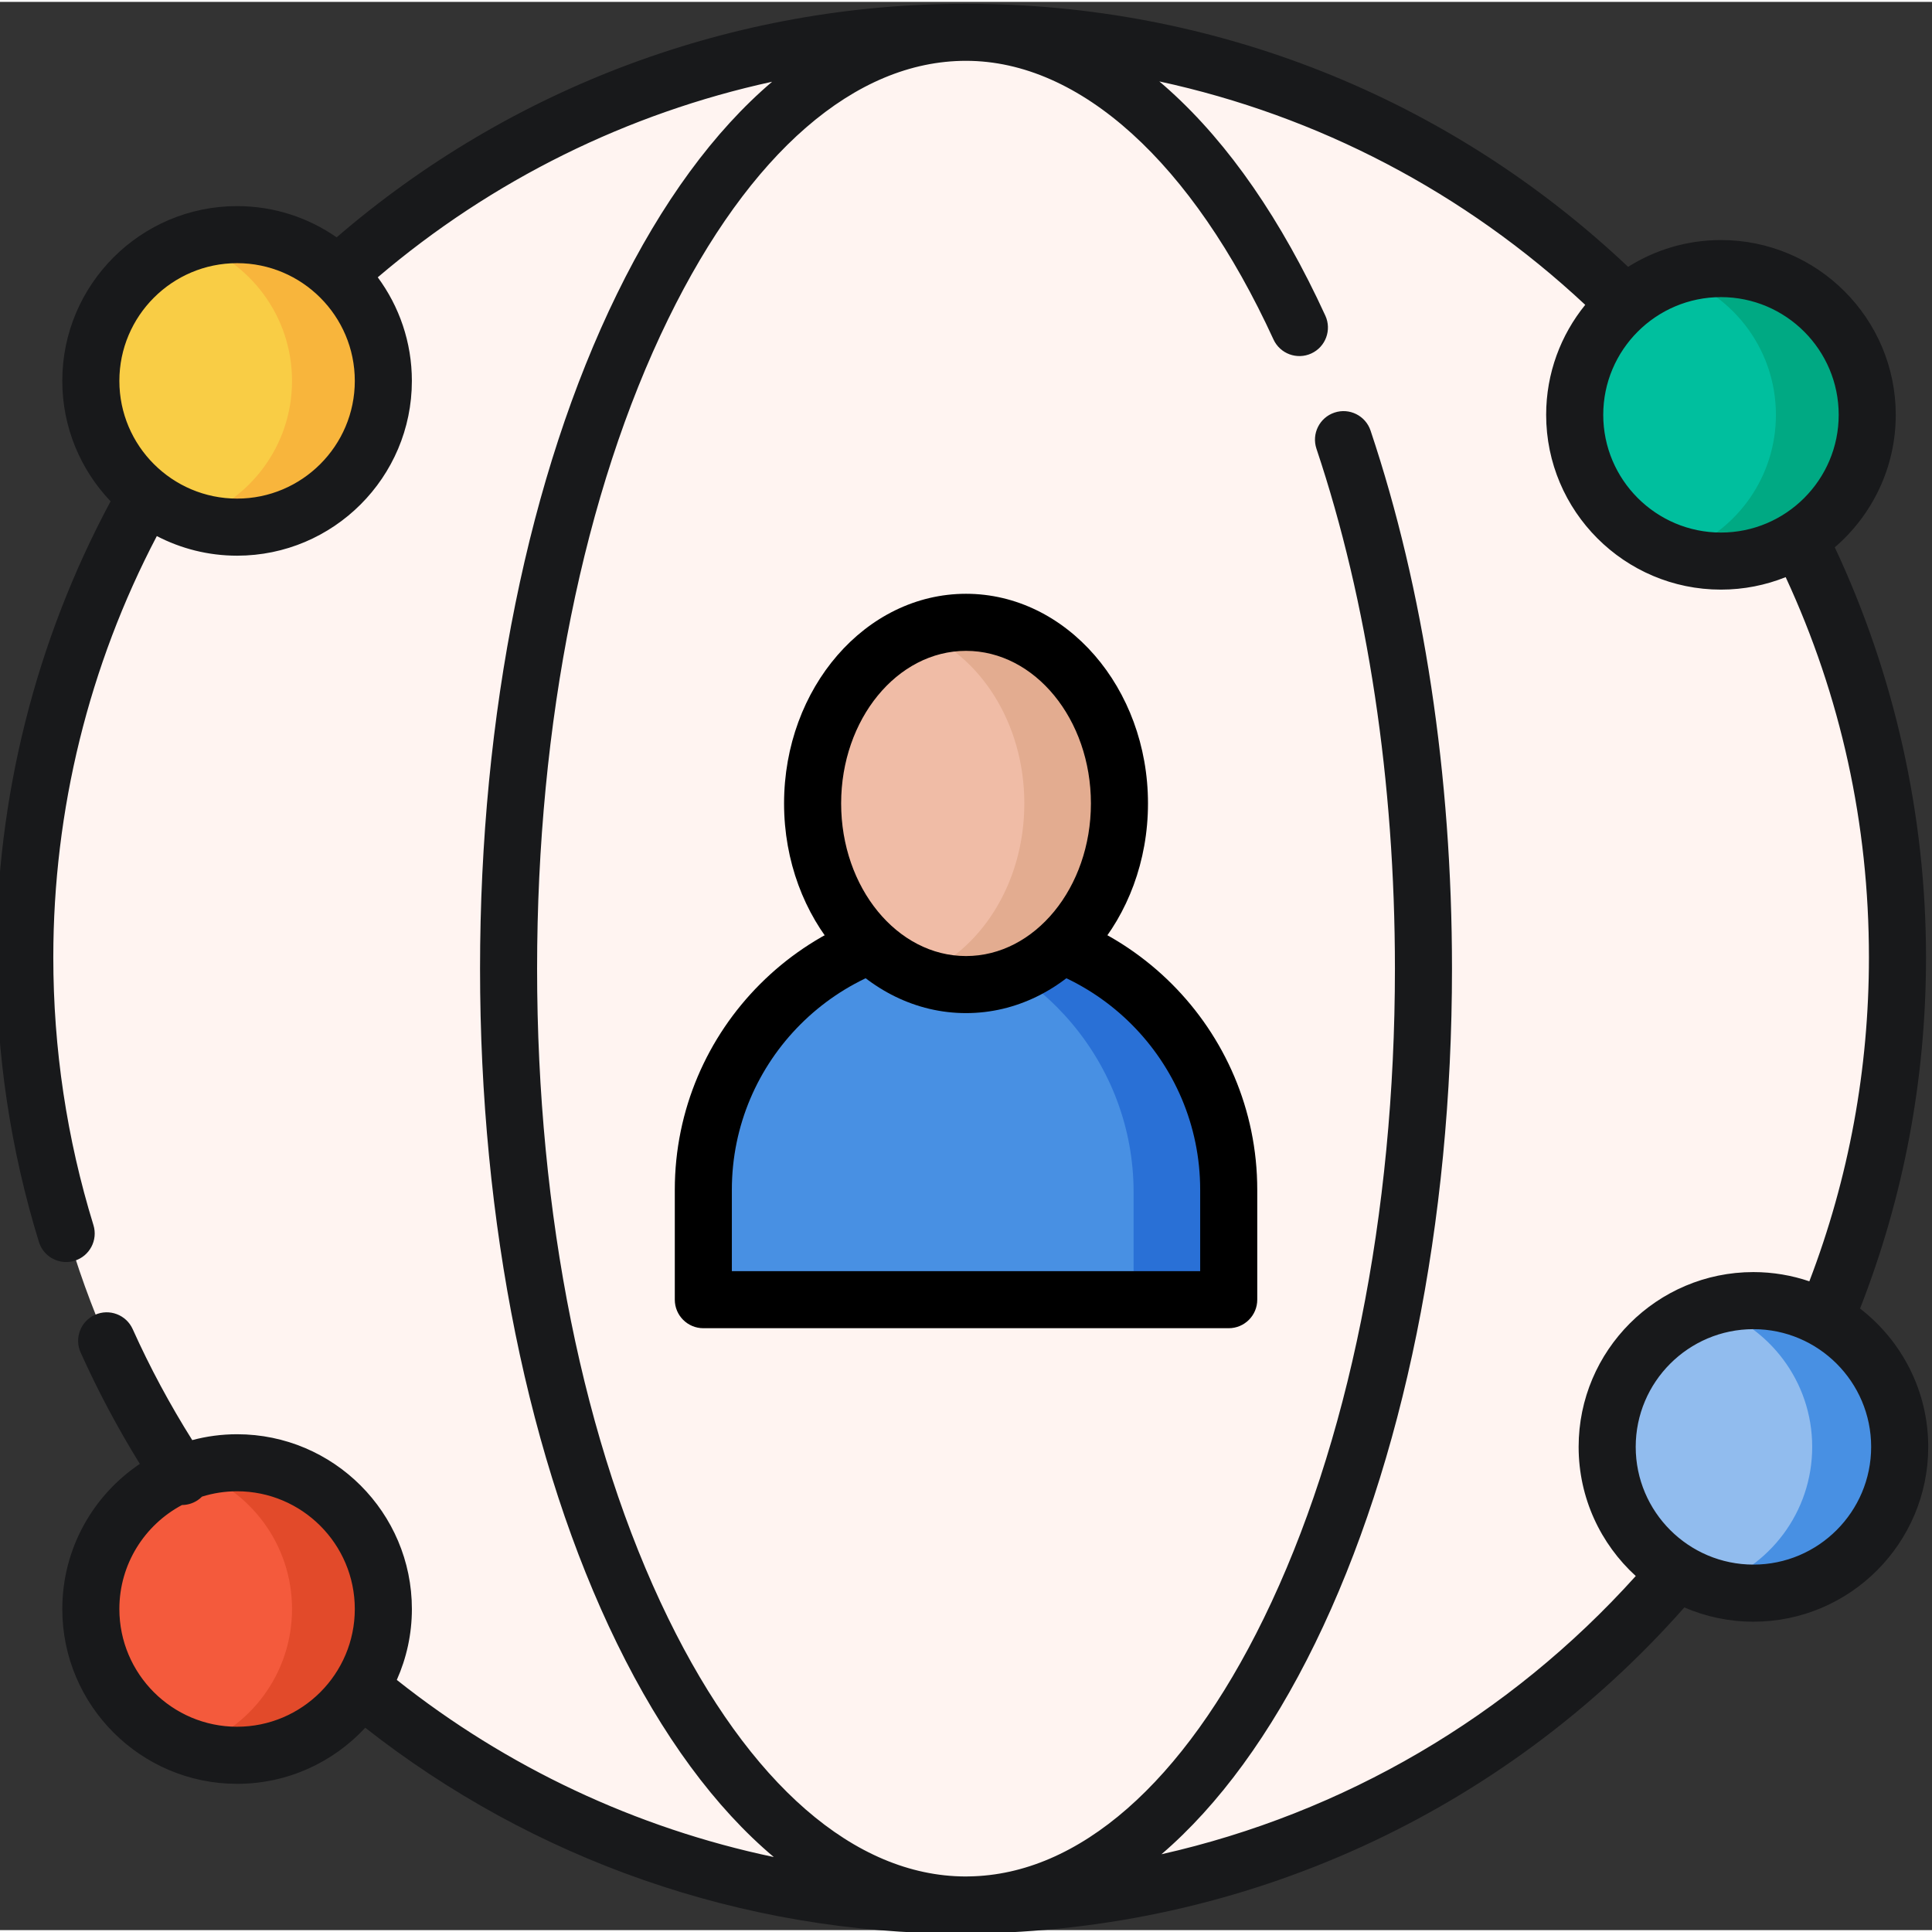 <svg height="511pt" viewBox="1 0 511.999 511" width="511pt" xmlns="http://www.w3.org/2000/svg"><rect x="1" y="0" width="511.999" height="511" fill="#333333" stroke="none"/><g fill="#fff4f1"><path d="m48.672 391.07c-25.188-38.828-39.812-85.137-39.812-134.863 0-137.047 111.098-248.145 248.145-248.145s248.145 111.098 248.145 248.145-111.098 248.145-248.145 248.145c-60.023 0-115.07-21.312-157.984-56.781"/><path d="m378.23 256.207c0-137.047-54.273-248.145-121.227-248.145-66.949 0-121.227 111.098-121.227 248.145s54.277 248.145 121.227 248.145c66.953 0 121.227-111.098 121.227-248.145zm0 0"/><path d="m378.23 256.207c0-137.047-54.273-248.145-121.227-248.145-66.949 0-121.227 111.098-121.227 248.145s54.277 248.145 121.227 248.145c66.953 0 121.227-111.098 121.227-248.145zm0 0"/></g><path d="m102.59 100.441c0 21.406-17.355 38.758-38.762 38.758-21.402 0-38.758-17.352-38.758-38.758s17.355-38.758 38.758-38.758c21.406 0 38.762 17.352 38.762 38.758zm0 0" fill="#f9cd45"/><path d="m63.828 61.68c-4.227 0-8.289.688-12.098 1.938 15.48 5.082 26.66 19.641 26.66 36.824 0 17.18-11.18 31.738-26.66 36.82 3.809 1.25 7.871 1.938 12.098 1.938 21.406 0 38.762-17.352 38.762-38.758s-17.355-38.762-38.762-38.762zm0 0" fill="#f8b53c"/><path d="m102.59 425.906c0 21.406-17.355 38.758-38.762 38.758-21.402 0-38.758-17.352-38.758-38.758s17.355-38.758 38.758-38.758c21.406 0 38.762 17.352 38.762 38.758zm0 0" fill="#f45a3c"/><path d="m63.828 387.148c-4.227 0-8.289.684-12.098 1.934 15.48 5.086 26.66 19.645 26.66 36.824s-11.18 31.738-26.66 36.824c3.809 1.25 7.871 1.934 12.098 1.934 21.406 0 38.762-17.352 38.762-38.758s-17.355-38.758-38.762-38.758zm0 0" fill="#e24a2a"/><path d="m495.832 109.438c0 21.406-17.352 38.758-38.758 38.758s-38.758-17.352-38.758-38.758 17.352-38.758 38.758-38.758 38.758 17.352 38.758 38.758zm0 0" fill="#00bf9e"/><path d="m457.074 69.129c-5.105 0-9.973.996-14.438 2.789 16.68 4.328 29 19.484 29 37.52 0 16.301-10.07 30.242-24.324 35.969 3.117.809 6.391 1.242 9.762 1.242 21.406 0 38.758-17.352 38.758-38.758s-17.352-38.762-38.758-38.762zm0 0" fill="#00a983"/><path d="m504.438 382.938c0 21.406-17.352 38.762-38.758 38.762s-38.758-17.355-38.758-38.762c0-21.402 17.352-38.758 38.758-38.758s38.758 17.355 38.758 38.758zm0 0" fill="#91bcee"/><path d="m465.68 344.18c-4.039 0-7.934.621-11.594 1.766 15.742 4.93 27.164 19.625 27.164 36.992s-11.426 32.066-27.164 36.992c3.66 1.148 7.555 1.766 11.594 1.766 21.406 0 38.758-17.352 38.758-38.758s-17.352-38.758-38.758-38.758zm0 0" fill="#4890e3"/><path d="m493.934 346.273c11.598-29.641 17.48-60.922 17.48-93.082 0-37.531-8.34-74.887-24.176-108.645 9.879-8.504 16.156-21.082 16.156-35.109 0-25.543-20.777-46.32-46.32-46.32-9.039 0-17.473 2.609-24.605 7.102-47.645-44.988-109.766-69.719-175.465-69.719-61.473 0-120.398 21.934-166.789 61.898-7.492-5.211-16.586-8.277-26.383-8.277-25.543 0-46.324 20.777-46.324 46.32 0 12.359 4.879 23.598 12.801 31.914-19.859 37.004-30.309 78.512-30.309 120.836 0 25.707 3.805 51.082 11.309 75.426 1 3.25 3.992 5.336 7.223 5.336.738 0 1.488-.109 2.23-.34 3.992-1.23 6.23-5.461 5-9.453-7.059-22.895-10.637-46.773-10.637-70.969 0-39.043 9.461-77.34 27.434-111.625 6.375 3.312 13.605 5.195 21.27 5.195 25.543 0 46.32-20.781 46.32-46.32 0-10.27-3.363-19.766-9.039-27.453 30.277-25.789 66.145-43.465 104.512-51.828-15.305 13.012-29.254 31.953-41.129 56.262-23.395 47.883-36.277 111.375-36.277 178.785 0 67.41 12.883 130.902 36.277 178.781 11.988 24.547 26.094 43.625 41.57 56.645-36.609-7.695-70.777-23.809-99.906-46.941 2.559-5.746 3.996-12.098 3.996-18.785 0-25.543-20.781-46.32-46.32-46.32-4.109 0-8.094.543-11.887 1.555-5.93-9.43-11.234-19.293-15.781-29.41-1.715-3.809-6.188-5.508-9.996-3.793-3.812 1.711-5.512 6.188-3.797 9.996 4.555 10.129 9.82 20.02 15.684 29.508-12.383 8.324-20.547 22.461-20.547 38.469 0 25.539 20.781 46.32 46.324 46.32 13.406 0 25.492-5.73 33.961-14.867 44.441 34.922 99.77 54.559 157.914 54.559.344 0 .688-.012 1.035-.012.086 0 .176.004.262.004.324 0 .648-.02.969-.023 72.789-.637 141.285-31.945 189.395-86.41 5.621 2.43 11.812 3.781 18.312 3.781 25.539 0 46.32-20.781 46.32-46.32 0-14.914-7.09-28.191-18.066-36.668zm-430.102-214.637c-17.203 0-31.199-13.996-31.199-31.195 0-17.203 13.996-31.199 31.199-31.199 17.199 0 31.195 13.996 31.195 31.199 0 17.199-13.996 31.195-31.195 31.195zm0 325.469c-17.203 0-31.199-13.996-31.199-31.199 0-11.93 6.73-22.309 16.594-27.559 1.43-.008 2.871-.418 4.148-1.27.426-.285.812-.605 1.16-.957 2.938-.918 6.059-1.414 9.297-1.414 17.199 0 31.195 13.996 31.195 31.199s-13.996 31.199-31.195 31.199zm424.441-347.668c0 17.203-13.996 31.195-31.199 31.195s-31.199-13.992-31.199-31.195 13.996-31.199 31.199-31.199 31.199 13.996 31.199 31.199zm-179.473 381.461c15.145-13.004 28.949-31.82 40.719-55.91 23.391-47.879 36.273-111.375 36.273-178.781 0-51.16-7.461-100.465-21.578-142.594-1.328-3.957-5.613-6.098-9.57-4.766-3.961 1.324-6.094 5.609-4.77 9.57 13.605 40.598 20.797 88.242 20.797 137.789 0 65.152-12.34 126.289-34.742 172.145-21.355 43.719-49.062 67.965-78.098 68.418-.359 0-.719.012-1.078.016-29.246-.141-57.176-24.426-78.676-68.434-22.402-45.855-34.738-106.992-34.738-172.145 0-65.156 12.336-126.293 34.738-172.148 21.562-44.133 49.59-68.438 78.926-68.438 30.242 0 59.941 26.914 81.484 73.84 1.742 3.793 6.23 5.457 10.023 3.715 3.797-1.742 5.461-6.23 3.719-10.027-11.652-25.379-25.516-45.445-41.207-59.633-.922-.84-1.852-1.641-2.785-2.434 42.012 9.086 80.863 29.32 112.867 59.207-6.469 7.969-10.355 18.109-10.355 29.148 0 25.543 20.781 46.32 46.32 46.32 6.062 0 11.848-1.18 17.156-3.305 14.629 31.602 22.062 65.434 22.062 100.738 0 29.652-5.316 58.5-15.789 85.875-4.656-1.578-9.641-2.449-14.824-2.449-25.539 0-46.32 20.781-46.32 46.32 0 13.547 5.844 25.75 15.141 34.227-33.617 37.348-77.52 62.875-125.695 73.734zm156.879-76.762c-17.203 0-31.199-13.996-31.199-31.199s13.996-31.195 31.199-31.195c17.199 0 31.195 13.992 31.195 31.195s-13.996 31.199-31.195 31.199zm0 0" fill="#18191b"/><path d="m326.621 343.93v-29.117c0-38.289-31.328-69.617-69.617-69.617-38.289 0-69.613 31.328-69.613 69.617v29.117zm0 0" fill="#4890e3"/><path d="m257.004 245.789c-4.301 0-8.508.418-12.602 1.172 32.324 5.977 57.012 34.457 57.012 68.445v29.117h25.207v-29.117c0-38.289-31.328-69.617-69.617-69.617zm0 0" fill="#2970d6"/><path d="m326.621 351.488h-139.23c-4.176 0-7.562-3.383-7.562-7.559v-29.117c0-42.559 34.621-77.18 77.176-77.18 42.555 0 77.18 34.621 77.18 77.18v29.117c0 4.176-3.387 7.559-7.562 7.559zm-131.672-15.121h124.109v-21.555c0-34.219-27.836-62.055-62.055-62.055-34.215 0-62.055 27.836-62.055 62.055zm0 0"/><path d="m297.664 212.422c0-26.508-18.203-48-40.66-48-22.453 0-40.656 21.492-40.656 48 0 26.512 18.203 48 40.656 48 22.457 0 40.66-21.488 40.66-48zm0 0" fill="#f0bca6"/><path d="m257.004 164.422c-4.398 0-8.633.836-12.602 2.363 16.285 6.262 28.055 24.324 28.055 45.637 0 21.316-11.77 39.375-28.055 45.641 3.969 1.523 8.203 2.363 12.602 2.363 22.457 0 40.66-21.492 40.66-48.004s-18.203-48-40.66-48zm0 0" fill="#e3ac90"/><path d="m257.004 267.984c-26.586 0-48.219-24.926-48.219-55.562s21.633-55.562 48.219-55.562c26.59 0 48.223 24.926 48.223 55.562s-21.633 55.562-48.223 55.562zm0-96c-18.25 0-33.094 18.141-33.094 40.438s14.844 40.441 33.094 40.441 33.098-18.145 33.098-40.441-14.848-40.438-33.098-40.438zm0 0"/></svg>